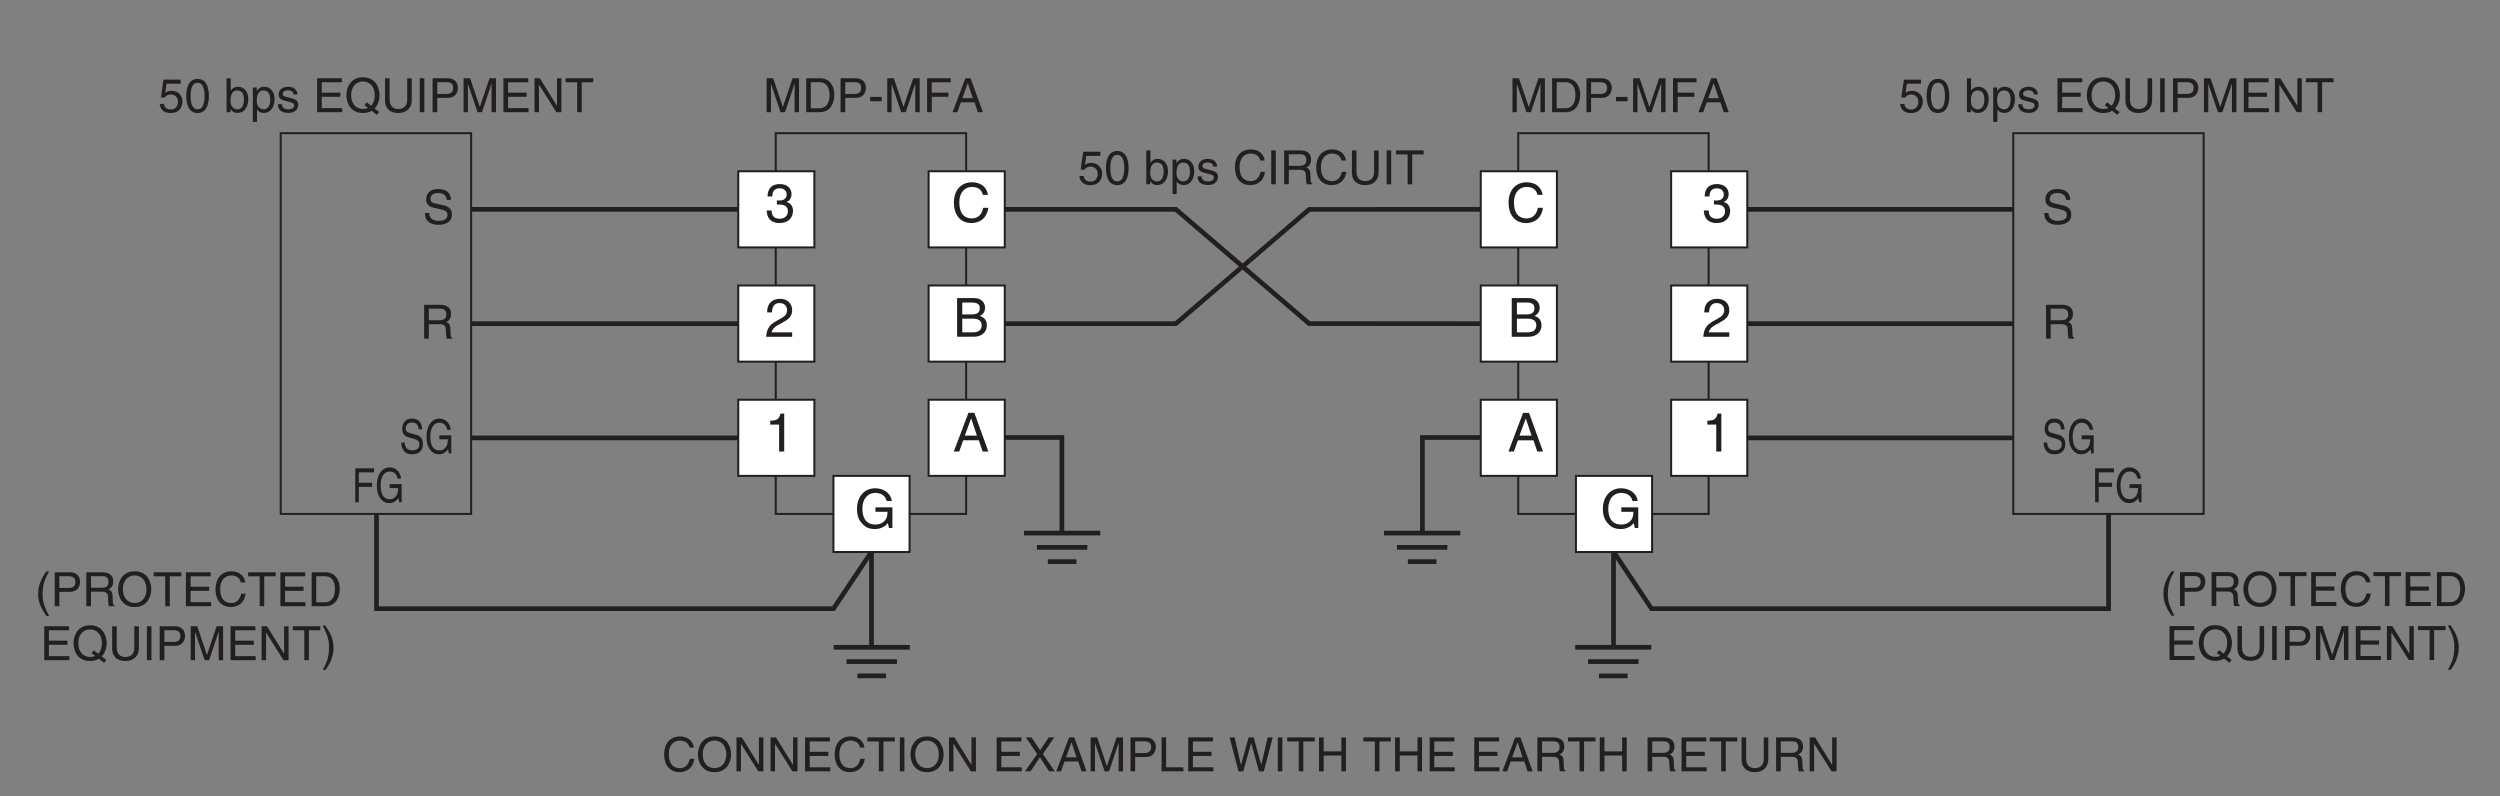 <?xml version="1.0" encoding="UTF-8"?>
<svg xmlns="http://www.w3.org/2000/svg" xmlns:xlink="http://www.w3.org/1999/xlink" width="368.5pt" height="117.35pt" viewBox="0 0 368.5 117.35" version="1.2">
<rect x="0" y="0" width="368.5" height="117.35" fill="#808080" stroke="none"/>
<defs>
<g>
<symbol overflow="visible" id="glyph0-0">
<path style="stroke:none;" d="M 0 0 L 3.484 0 L 3.484 -4.875 L 0 -4.875 Z M 1.734 -2.75 L 0.562 -4.531 L 2.922 -4.531 Z M 1.953 -2.438 L 3.141 -4.219 L 3.141 -0.656 Z M 0.562 -0.344 L 1.734 -2.125 L 2.922 -0.344 Z M 0.344 -4.219 L 1.531 -2.438 L 0.344 -0.656 Z M 0.344 -4.219 "/>
</symbol>
<symbol overflow="visible" id="glyph0-1">
<path style="stroke:none;" d="M 1.234 -4.188 L 3.312 -4.188 L 3.312 -4.797 L 0.781 -4.797 L 0.406 -2.172 L 0.938 -2.141 C 1.156 -2.438 1.484 -2.609 1.844 -2.609 C 2.453 -2.609 2.922 -2.219 2.922 -1.516 C 2.922 -0.906 2.531 -0.391 1.891 -0.391 C 1.344 -0.391 0.922 -0.641 0.859 -1.219 L 0.219 -1.219 C 0.344 -0.125 1.156 0.125 1.812 0.125 C 3.344 0.125 3.578 -1.047 3.578 -1.594 C 3.578 -2.594 2.766 -3.156 1.969 -3.156 C 1.531 -3.156 1.234 -3.016 1.031 -2.844 Z M 1.234 -4.188 "/>
</symbol>
<symbol overflow="visible" id="glyph0-2">
<path style="stroke:none;" d="M 2.969 -2.391 C 2.969 -1.156 2.641 -0.422 1.938 -0.422 C 1.234 -0.422 0.906 -1.156 0.906 -2.391 C 0.906 -3.609 1.234 -4.344 1.938 -4.344 C 2.641 -4.344 2.969 -3.609 2.969 -2.391 Z M 3.609 -2.391 C 3.609 -3.406 3.344 -4.906 1.938 -4.906 C 0.531 -4.906 0.266 -3.406 0.266 -2.391 C 0.266 -1.359 0.531 0.125 1.938 0.125 C 3.344 0.125 3.609 -1.359 3.609 -2.391 Z M 3.609 -2.391 "/>
</symbol>
<symbol overflow="visible" id="glyph0-3">
<path style="stroke:none;" d=""/>
</symbol>
<symbol overflow="visible" id="glyph0-4">
<path style="stroke:none;" d="M 0.984 0 L 0.984 -0.453 L 1 -0.453 C 1.125 -0.25 1.375 0.109 2 0.109 C 3.234 0.109 3.609 -1.062 3.609 -1.938 C 3.609 -2.953 3.047 -3.75 2.078 -3.75 C 1.656 -3.75 1.297 -3.562 1.031 -3.188 L 1.016 -3.188 L 1.016 -5 L 0.406 -5 L 0.406 0 Z M 2.969 -1.828 C 2.969 -1.031 2.656 -0.422 1.984 -0.422 C 1.594 -0.422 0.984 -0.688 0.984 -1.656 C 0.984 -2.25 1.094 -3.203 1.969 -3.203 C 2.922 -3.203 2.969 -2.297 2.969 -1.828 Z M 2.969 -1.828 "/>
</symbol>
<symbol overflow="visible" id="glyph0-5">
<path style="stroke:none;" d="M 0.984 -1.656 C 0.984 -2.25 1.094 -3.203 1.969 -3.203 C 2.922 -3.203 2.969 -2.297 2.969 -1.828 C 2.969 -1.031 2.656 -0.422 1.984 -0.422 C 1.594 -0.422 0.984 -0.688 0.984 -1.656 Z M 0.406 1.438 L 1.016 1.438 L 1.016 -0.391 L 1.031 -0.391 C 1.188 -0.125 1.516 0.109 2 0.109 C 3.234 0.109 3.609 -1.062 3.609 -1.938 C 3.609 -2.953 3.047 -3.75 2.078 -3.75 C 1.422 -3.75 1.141 -3.344 1 -3.125 L 0.984 -3.125 L 0.984 -3.641 L 0.406 -3.641 Z M 0.406 1.438 "/>
</symbol>
<symbol overflow="visible" id="glyph0-6">
<path style="stroke:none;" d="M 3.109 -2.609 C 3.109 -2.781 3.031 -3.75 1.719 -3.75 C 1 -3.75 0.344 -3.391 0.344 -2.578 C 0.344 -2.078 0.672 -1.828 1.188 -1.703 L 1.891 -1.531 C 2.422 -1.391 2.625 -1.297 2.625 -1 C 2.625 -0.594 2.219 -0.422 1.781 -0.422 C 0.922 -0.422 0.844 -0.891 0.812 -1.172 L 0.219 -1.172 C 0.25 -0.734 0.344 0.109 1.797 0.109 C 2.609 0.109 3.234 -0.344 3.234 -1.094 C 3.234 -1.594 2.969 -1.875 2.203 -2.062 L 1.594 -2.219 C 1.125 -2.328 0.938 -2.406 0.938 -2.703 C 0.938 -3.156 1.469 -3.219 1.656 -3.219 C 2.438 -3.219 2.516 -2.844 2.516 -2.609 Z M 3.109 -2.609 "/>
</symbol>
<symbol overflow="visible" id="glyph0-7">
<path style="stroke:none;" d="M 4.297 -0.594 L 1.281 -0.594 L 1.281 -2.266 L 4.016 -2.266 L 4.016 -2.875 L 1.281 -2.875 L 1.281 -4.406 L 4.25 -4.406 L 4.25 -5 L 0.594 -5 L 0.594 0 L 4.297 0 Z M 4.297 -0.594 "/>
</symbol>
<symbol overflow="visible" id="glyph0-8">
<path style="stroke:none;" d="M 2.922 -1.031 L 3.453 -0.625 C 3.234 -0.516 2.984 -0.469 2.703 -0.469 C 1.625 -0.469 0.969 -1.328 0.969 -2.5 C 0.969 -3.672 1.625 -4.531 2.703 -4.531 C 3.797 -4.531 4.453 -3.672 4.453 -2.5 C 4.453 -1.859 4.266 -1.312 3.906 -0.953 L 3.266 -1.453 Z M 5.109 -0.016 L 4.422 -0.547 C 4.953 -1.078 5.156 -1.875 5.156 -2.5 C 5.156 -3.578 4.578 -5.141 2.703 -5.141 C 0.844 -5.141 0.266 -3.578 0.266 -2.5 C 0.266 -1.422 0.844 0.125 2.703 0.125 C 3.234 0.125 3.672 0 4 -0.203 L 4.766 0.391 Z M 5.109 -0.016 "/>
</symbol>
<symbol overflow="visible" id="glyph0-9">
<path style="stroke:none;" d="M 3.812 -5 L 3.812 -1.844 C 3.812 -0.75 3.109 -0.469 2.5 -0.469 C 1.891 -0.469 1.219 -0.766 1.219 -1.859 L 1.219 -5 L 0.547 -5 L 0.547 -1.672 C 0.547 -0.734 1.125 0.125 2.469 0.125 C 3.844 0.125 4.484 -0.734 4.484 -1.75 L 4.484 -5 Z M 3.812 -5 "/>
</symbol>
<symbol overflow="visible" id="glyph0-10">
<path style="stroke:none;" d="M 1.312 -5 L 0.641 -5 L 0.641 0 L 1.312 0 Z M 1.312 -5 "/>
</symbol>
<symbol overflow="visible" id="glyph0-11">
<path style="stroke:none;" d="M 1.281 -4.422 L 2.641 -4.422 C 3.203 -4.422 3.641 -4.219 3.641 -3.594 C 3.641 -2.906 3.219 -2.688 2.625 -2.688 L 1.281 -2.688 Z M 1.281 -2.109 L 2.844 -2.109 C 3.938 -2.109 4.328 -2.906 4.328 -3.594 C 4.328 -4.406 3.781 -5 2.844 -5 L 0.594 -5 L 0.594 0 L 1.281 0 Z M 1.281 -2.109 "/>
</symbol>
<symbol overflow="visible" id="glyph0-12">
<path style="stroke:none;" d="M 5.297 0 L 5.297 -5 L 4.344 -5 L 2.922 -0.781 L 2.906 -0.781 L 1.484 -5 L 0.516 -5 L 0.516 0 L 1.156 0 L 1.156 -2.953 C 1.156 -3.094 1.156 -3.734 1.156 -4.188 L 2.578 0 L 3.234 0 L 4.641 -4.203 L 4.656 -4.203 C 4.656 -3.734 4.641 -3.094 4.641 -2.953 L 4.641 0 Z M 5.297 0 "/>
</symbol>
<symbol overflow="visible" id="glyph0-13">
<path style="stroke:none;" d="M 3.844 -0.969 L 3.828 -0.969 L 1.328 -5 L 0.531 -5 L 0.531 0 L 1.188 0 L 1.188 -4.047 L 1.203 -4.047 L 3.75 0 L 4.5 0 L 4.5 -5 L 3.844 -5 Z M 3.844 -0.969 "/>
</symbol>
<symbol overflow="visible" id="glyph0-14">
<path style="stroke:none;" d="M 0.094 -4.406 L 1.797 -4.406 L 1.797 0 L 2.469 0 L 2.469 -4.406 L 4.156 -4.406 L 4.156 -5 L 0.094 -5 Z M 0.094 -4.406 "/>
</symbol>
<symbol overflow="visible" id="glyph0-15">
<path style="stroke:none;" d="M 0.562 0 L 2.562 0 C 4.203 0 4.703 -1.453 4.703 -2.578 C 4.703 -4.016 3.891 -5 2.594 -5 L 0.562 -5 Z M 1.234 -4.422 L 2.5 -4.422 C 3.422 -4.422 4 -3.797 4 -2.531 C 4 -1.266 3.422 -0.578 2.547 -0.578 L 1.234 -0.578 Z M 1.234 -4.422 "/>
</symbol>
<symbol overflow="visible" id="glyph0-16">
<path style="stroke:none;" d="M 2.016 -2.25 L 0.312 -2.25 L 0.312 -1.609 L 2.016 -1.609 Z M 2.016 -2.25 "/>
</symbol>
<symbol overflow="visible" id="glyph0-17">
<path style="stroke:none;" d="M 1.281 -2.266 L 3.734 -2.266 L 3.734 -2.875 L 1.281 -2.875 L 1.281 -4.406 L 4.062 -4.406 L 4.062 -5 L 0.594 -5 L 0.594 0 L 1.281 0 Z M 1.281 -2.266 "/>
</symbol>
<symbol overflow="visible" id="glyph0-18">
<path style="stroke:none;" d="M 3.328 -1.453 L 3.812 0 L 4.562 0 L 2.75 -5 L 1.984 -5 L 0.094 0 L 0.797 0 L 1.312 -1.453 Z M 1.531 -2.062 L 2.328 -4.266 L 2.344 -4.266 L 3.078 -2.062 Z M 1.531 -2.062 "/>
</symbol>
<symbol overflow="visible" id="glyph0-19">
<path style="stroke:none;" d="M 4.703 -3.5 C 4.594 -4.328 3.938 -5.141 2.641 -5.141 C 1.188 -5.141 0.312 -4.062 0.312 -2.531 C 0.312 -0.609 1.422 0.125 2.562 0.125 C 2.938 0.125 4.469 0.047 4.75 -1.844 L 4.094 -1.844 C 3.859 -0.672 3.094 -0.469 2.656 -0.469 C 1.422 -0.469 1 -1.375 1 -2.547 C 1 -3.875 1.734 -4.531 2.641 -4.531 C 3.125 -4.531 3.859 -4.375 4.047 -3.5 Z M 4.703 -3.5 "/>
</symbol>
<symbol overflow="visible" id="glyph0-20">
<path style="stroke:none;" d="M 1.297 -2.141 L 2.922 -2.141 C 3.734 -2.141 3.812 -1.672 3.812 -1.25 C 3.812 -1.062 3.844 -0.312 3.938 0 L 4.766 0 L 4.766 -0.109 C 4.562 -0.234 4.516 -0.328 4.516 -0.609 L 4.469 -1.516 C 4.453 -2.219 4.156 -2.344 3.875 -2.453 C 4.188 -2.641 4.578 -2.922 4.578 -3.656 C 4.578 -4.719 3.75 -5 2.922 -5 L 0.609 -5 L 0.609 0 L 1.297 0 Z M 1.297 -4.422 L 2.969 -4.422 C 3.312 -4.422 3.875 -4.359 3.875 -3.594 C 3.875 -2.844 3.359 -2.719 2.859 -2.719 L 1.297 -2.719 Z M 1.297 -4.422 "/>
</symbol>
<symbol overflow="visible" id="glyph0-21">
<path style="stroke:none;" d="M 4.453 -2.5 C 4.453 -1.328 3.797 -0.469 2.703 -0.469 C 1.625 -0.469 0.969 -1.328 0.969 -2.5 C 0.969 -3.672 1.625 -4.531 2.703 -4.531 C 3.797 -4.531 4.453 -3.672 4.453 -2.5 Z M 5.156 -2.5 C 5.156 -3.578 4.578 -5.141 2.703 -5.141 C 0.844 -5.141 0.266 -3.578 0.266 -2.5 C 0.266 -1.422 0.844 0.125 2.703 0.125 C 4.578 0.125 5.156 -1.422 5.156 -2.5 Z M 5.156 -2.5 "/>
</symbol>
<symbol overflow="visible" id="glyph0-22">
<path style="stroke:none;" d="M 2.766 -2.562 L 4.438 -5 L 3.625 -5 L 2.359 -3.094 L 1.094 -5 L 0.25 -5 L 1.922 -2.562 L 0.125 0 L 0.953 0 L 2.328 -2.062 L 3.672 0 L 4.516 0 Z M 2.766 -2.562 "/>
</symbol>
<symbol overflow="visible" id="glyph0-23">
<path style="stroke:none;" d="M 1.203 -5 L 0.531 -5 L 0.531 0 L 3.75 0 L 3.75 -0.594 L 1.203 -0.594 Z M 1.203 -5 "/>
</symbol>
<symbol overflow="visible" id="glyph0-24">
<path style="stroke:none;" d="M 3.281 -4.141 L 3.297 -4.141 L 4.438 0 L 5.156 0 L 6.469 -5 L 5.719 -5 L 4.781 -0.938 L 3.656 -5 L 2.906 -5 L 1.797 -0.938 L 1.781 -0.938 L 0.844 -5 L 0.109 -5 L 1.422 0 L 2.125 0 Z M 3.281 -4.141 "/>
</symbol>
<symbol overflow="visible" id="glyph0-25">
<path style="stroke:none;" d="M 3.828 -2.938 L 1.219 -2.938 L 1.219 -5 L 0.531 -5 L 0.531 0 L 1.219 0 L 1.219 -2.328 L 3.828 -2.328 L 3.828 0 L 4.5 0 L 4.5 -5 L 3.828 -5 Z M 3.828 -2.938 "/>
</symbol>
<symbol overflow="visible" id="glyph0-26">
<path style="stroke:none;" d="M 1.656 -5.109 C 0.906 -4.031 0.469 -3.047 0.469 -1.812 C 0.469 -0.516 0.953 0.359 1.672 1.438 L 2.078 1.438 C 1.531 0.344 1.125 -0.5 1.125 -1.656 C 1.125 -3.328 1.484 -4 2.078 -5.109 Z M 1.656 -5.109 "/>
</symbol>
<symbol overflow="visible" id="glyph0-27">
<path style="stroke:none;" d="M 0.672 1.438 C 1.422 0.375 1.844 -0.625 1.844 -1.844 C 1.844 -3.156 1.375 -4.016 0.641 -5.109 L 0.234 -5.109 C 0.797 -4.016 1.188 -3.156 1.188 -2.016 C 1.188 -0.344 0.844 0.328 0.25 1.438 Z M 0.672 1.438 "/>
</symbol>
<symbol overflow="visible" id="glyph0-28">
<path style="stroke:none;" d="M 4.188 -3.547 C 4.156 -4.094 3.984 -5.141 2.234 -5.141 C 1.016 -5.141 0.516 -4.375 0.516 -3.594 C 0.516 -2.719 1.25 -2.484 1.578 -2.406 L 2.594 -2.172 C 3.422 -1.984 3.672 -1.812 3.672 -1.297 C 3.672 -0.578 2.844 -0.453 2.359 -0.453 C 1.719 -0.453 0.969 -0.703 0.969 -1.609 L 0.344 -1.609 C 0.344 -1.156 0.422 -0.734 0.844 -0.344 C 1.078 -0.141 1.438 0.125 2.359 0.125 C 3.219 0.125 4.328 -0.188 4.328 -1.375 C 4.328 -2.172 3.828 -2.562 3.188 -2.719 L 1.75 -3.047 C 1.469 -3.109 1.156 -3.25 1.156 -3.672 C 1.156 -4.438 1.875 -4.562 2.312 -4.562 C 2.875 -4.562 3.516 -4.312 3.547 -3.547 Z M 4.188 -3.547 "/>
</symbol>
<symbol overflow="visible" id="glyph1-0">
<path style="stroke:none;" d="M 0 0 L 3.984 0 L 3.984 -5.562 L 0 -5.562 Z M 1.984 -3.141 L 0.641 -5.172 L 3.344 -5.172 Z M 2.234 -2.781 L 3.578 -4.812 L 3.578 -0.75 Z M 0.641 -0.391 L 1.984 -2.422 L 3.344 -0.391 Z M 0.391 -4.812 L 1.75 -2.781 L 0.391 -0.75 Z M 0.391 -4.812 "/>
</symbol>
<symbol overflow="visible" id="glyph1-1">
<path style="stroke:none;" d="M 3.094 -2.391 L 4.875 -2.391 C 4.875 -1.781 4.75 -1.266 4.25 -0.875 C 3.828 -0.547 3.359 -0.516 3.078 -0.516 C 1.562 -0.516 1.172 -1.703 1.172 -2.859 C 1.172 -4.359 2.016 -5.172 3.047 -5.172 C 3.672 -5.172 4.516 -4.969 4.75 -3.984 L 5.5 -3.984 C 5.344 -5.25 4.156 -5.859 3.078 -5.859 C 1.219 -5.859 0.375 -4.297 0.375 -2.906 C 0.375 -2.297 0.406 -1.312 1.281 -0.5 C 1.578 -0.203 2.047 0.156 3.031 0.156 C 3.812 0.156 4.531 -0.203 4.922 -0.734 L 5.094 0 L 5.594 0 L 5.594 -3.047 L 3.094 -3.047 Z M 3.094 -2.391 "/>
</symbol>
<symbol overflow="visible" id="glyph1-2">
<path style="stroke:none;" d="M 5.359 -4 C 5.25 -4.953 4.484 -5.859 3.016 -5.859 C 1.359 -5.859 0.344 -4.641 0.344 -2.891 C 0.344 -0.688 1.625 0.156 2.922 0.156 C 3.344 0.156 5.094 0.062 5.422 -2.094 L 4.672 -2.094 C 4.406 -0.766 3.547 -0.531 3.031 -0.531 C 1.625 -0.531 1.141 -1.562 1.141 -2.906 C 1.141 -4.406 1.984 -5.172 3.016 -5.172 C 3.562 -5.172 4.391 -5 4.609 -4 Z M 5.359 -4 "/>
</symbol>
<symbol overflow="visible" id="glyph1-3">
<path style="stroke:none;" d="M 1.359 -5.047 L 2.766 -5.047 C 3.625 -5.047 3.938 -4.75 3.938 -4.219 C 3.938 -3.516 3.484 -3.297 2.75 -3.297 L 1.359 -3.297 Z M 0.594 0 L 3.047 0 C 4.312 0 4.984 -0.766 4.984 -1.688 C 4.984 -2.672 4.328 -2.922 3.953 -3.078 C 4.578 -3.375 4.719 -3.891 4.719 -4.266 C 4.719 -5.047 4.172 -5.703 3.109 -5.703 L 0.594 -5.703 Z M 1.359 -2.672 L 2.875 -2.672 C 3.5 -2.672 4.219 -2.5 4.219 -1.703 C 4.219 -1.062 3.812 -0.656 3 -0.656 L 1.359 -0.656 Z M 1.359 -2.672 "/>
</symbol>
<symbol overflow="visible" id="glyph1-4">
<path style="stroke:none;" d="M 1.781 -2.578 C 1.891 -2.578 2 -2.578 2.094 -2.578 C 2.578 -2.578 3.406 -2.5 3.406 -1.562 C 3.406 -0.922 2.906 -0.484 2.188 -0.484 C 1.141 -0.484 1.016 -1.188 1 -1.703 L 0.266 -1.703 C 0.312 -1.062 0.484 -0.422 1.109 -0.094 C 1.375 0.047 1.719 0.156 2.141 0.156 C 3.562 0.156 4.156 -0.734 4.156 -1.641 C 4.156 -2.391 3.766 -2.781 3.219 -2.953 L 3.219 -2.969 C 3.516 -3.062 3.938 -3.406 3.938 -4.125 C 3.938 -4.969 3.297 -5.594 2.219 -5.594 C 0.734 -5.594 0.406 -4.578 0.406 -3.766 L 1.094 -3.766 C 1.125 -4.156 1.188 -4.969 2.172 -4.969 C 3.016 -4.969 3.219 -4.406 3.219 -4.078 C 3.219 -3.375 2.688 -3.172 2.141 -3.172 C 2.031 -3.172 1.906 -3.172 1.781 -3.188 Z M 1.781 -2.578 "/>
</symbol>
<symbol overflow="visible" id="glyph1-5">
<path style="stroke:none;" d="M 1.047 -3.594 C 1.078 -3.984 1.125 -4.969 2.172 -4.969 C 3 -4.969 3.281 -4.391 3.281 -3.953 C 3.281 -3.219 2.859 -2.984 2.266 -2.641 L 1.516 -2.219 C 0.766 -1.781 0.25 -1.156 0.203 0 L 4.031 0 L 4.031 -0.656 L 1 -0.656 C 1.031 -0.875 1.188 -1.312 1.953 -1.734 L 2.531 -2.047 C 3.375 -2.5 4.031 -2.922 4.031 -3.922 C 4.031 -4.969 3.25 -5.594 2.281 -5.594 C 1.672 -5.594 0.344 -5.406 0.344 -3.594 Z M 1.047 -3.594 "/>
</symbol>
<symbol overflow="visible" id="glyph1-6">
<path style="stroke:none;" d="M 3.797 -1.656 L 4.359 0 L 5.203 0 L 3.141 -5.703 L 2.266 -5.703 L 0.109 0 L 0.906 0 L 1.5 -1.656 Z M 1.734 -2.344 L 2.656 -4.859 L 2.672 -4.859 L 3.516 -2.344 Z M 1.734 -2.344 "/>
</symbol>
<symbol overflow="visible" id="glyph1-7">
<path style="stroke:none;" d="M 2.859 -5.594 L 2.312 -5.594 C 2.078 -4.672 1.703 -4.594 0.797 -4.531 L 0.797 -3.969 L 2.109 -3.969 L 2.109 0 L 2.859 0 Z M 2.859 -5.594 "/>
</symbol>
<symbol overflow="visible" id="glyph2-0">
<path style="stroke:none;" d="M 0 0 L 2.781 0 L 2.781 -4.875 L 0 -4.875 Z M 1.391 -2.75 L 0.438 -4.531 L 2.344 -4.531 Z M 1.562 -2.438 L 2.5 -4.219 L 2.5 -0.656 Z M 0.438 -0.344 L 1.391 -2.125 L 2.344 -0.344 Z M 0.281 -4.219 L 1.219 -2.438 L 0.281 -0.656 Z M 0.281 -4.219 "/>
</symbol>
<symbol overflow="visible" id="glyph2-1">
<path style="stroke:none;" d="M 3.344 -3.547 C 3.312 -4.094 3.172 -5.141 1.781 -5.141 C 0.812 -5.141 0.406 -4.375 0.406 -3.594 C 0.406 -2.719 1 -2.484 1.25 -2.406 L 2.078 -2.172 C 2.734 -1.984 2.922 -1.812 2.922 -1.297 C 2.922 -0.578 2.266 -0.453 1.875 -0.453 C 1.375 -0.453 0.781 -0.703 0.781 -1.609 L 0.266 -1.609 C 0.266 -1.156 0.344 -0.734 0.672 -0.344 C 0.859 -0.141 1.141 0.125 1.891 0.125 C 2.562 0.125 3.453 -0.188 3.453 -1.375 C 3.453 -2.172 3.062 -2.562 2.547 -2.719 L 1.406 -3.047 C 1.172 -3.109 0.922 -3.25 0.922 -3.672 C 0.922 -4.438 1.5 -4.562 1.844 -4.562 C 2.297 -4.562 2.797 -4.312 2.828 -3.547 Z M 3.344 -3.547 "/>
</symbol>
<symbol overflow="visible" id="glyph2-2">
<path style="stroke:none;" d="M 2.156 -2.094 L 3.406 -2.094 C 3.406 -1.562 3.328 -1.109 2.969 -0.766 C 2.672 -0.469 2.359 -0.453 2.156 -0.453 C 1.094 -0.453 0.828 -1.484 0.828 -2.516 C 0.828 -3.812 1.406 -4.531 2.125 -4.531 C 2.562 -4.531 3.156 -4.359 3.328 -3.484 L 3.844 -3.484 C 3.734 -4.609 2.906 -5.141 2.156 -5.141 C 0.859 -5.141 0.266 -3.766 0.266 -2.547 C 0.266 -2.016 0.281 -1.156 0.891 -0.438 C 1.094 -0.188 1.438 0.125 2.125 0.125 C 2.672 0.125 3.172 -0.172 3.438 -0.641 L 3.562 0 L 3.922 0 L 3.922 -2.672 L 2.156 -2.672 Z M 2.156 -2.094 "/>
</symbol>
<symbol overflow="visible" id="glyph2-3">
<path style="stroke:none;" d="M 1.016 -2.266 L 2.969 -2.266 L 2.969 -2.875 L 1.016 -2.875 L 1.016 -4.406 L 3.25 -4.406 L 3.25 -5 L 0.484 -5 L 0.484 0 L 1.016 0 Z M 1.016 -2.266 "/>
</symbol>
</g>
</defs>
<g id="surface1">
<path style="fill:none;stroke-width:7;stroke-linecap:butt;stroke-linejoin:miter;stroke:rgb(13.73%,12.16%,12.549%);stroke-opacity:1;stroke-miterlimit:4;" d="M 694.129 867.125 L 1091.003 867.125 " transform="matrix(0.099,0,0,-0.099,0.766,116.704)"/>
<path style="fill:none;stroke-width:7;stroke-linecap:butt;stroke-linejoin:miter;stroke:rgb(13.73%,12.16%,12.549%);stroke-opacity:1;stroke-miterlimit:4;" d="M 694.129 696.93 L 1091.003 696.93 " transform="matrix(0.099,0,0,-0.099,0.766,116.704)"/>
<path style="fill:none;stroke-width:7;stroke-linecap:butt;stroke-linejoin:miter;stroke:rgb(13.73%,12.16%,12.549%);stroke-opacity:1;stroke-miterlimit:4;" d="M 2593.341 696.93 L 2990.215 696.93 " transform="matrix(0.099,0,0,-0.099,0.766,116.704)"/>
<path style="fill:none;stroke-width:7;stroke-linecap:butt;stroke-linejoin:miter;stroke:rgb(13.73%,12.16%,12.549%);stroke-opacity:1;stroke-miterlimit:4;" d="M 694.129 526.852 L 1091.003 526.852 " transform="matrix(0.099,0,0,-0.099,0.766,116.704)"/>
<path style="fill:none;stroke-width:7;stroke-linecap:butt;stroke-linejoin:miter;stroke:rgb(13.73%,12.16%,12.549%);stroke-opacity:1;stroke-miterlimit:4;" d="M 2593.341 526.852 L 2990.215 526.852 " transform="matrix(0.099,0,0,-0.099,0.766,116.704)"/>
<path style="fill:none;stroke-width:7;stroke-linecap:butt;stroke-linejoin:miter;stroke:rgb(13.73%,12.16%,12.549%);stroke-opacity:1;stroke-miterlimit:4;" d="M 2593.341 867.125 L 2990.215 867.125 " transform="matrix(0.099,0,0,-0.099,0.766,116.704)"/>
<path style="fill:none;stroke-width:7;stroke-linecap:butt;stroke-linejoin:miter;stroke:rgb(13.73%,12.16%,12.549%);stroke-opacity:1;stroke-miterlimit:4;" d="M 3131.658 414.043 L 3131.658 272.6 L 2451.191 272.6 L 2394.629 357.364 L 2394.629 215.488 " transform="matrix(0.099,0,0,-0.099,0.766,116.704)"/>
<path style="fill:none;stroke-width:7;stroke-linecap:butt;stroke-linejoin:miter;stroke:rgb(13.73%,12.16%,12.549%);stroke-opacity:1;stroke-miterlimit:4;" d="M 2337.557 215.056 L 2450.955 215.056 " transform="matrix(0.099,0,0,-0.099,0.766,116.704)"/>
<path style="fill:none;stroke-width:7;stroke-linecap:butt;stroke-linejoin:miter;stroke:rgb(13.73%,12.16%,12.549%);stroke-opacity:1;stroke-miterlimit:4;" d="M 2356.725 193.807 L 2431.826 193.807 " transform="matrix(0.099,0,0,-0.099,0.766,116.704)"/>
<path style="fill:none;stroke-width:7;stroke-linecap:butt;stroke-linejoin:miter;stroke:rgb(13.73%,12.16%,12.549%);stroke-opacity:1;stroke-miterlimit:4;" d="M 2373.026 172.517 L 2415.526 172.517 " transform="matrix(0.099,0,0,-0.099,0.766,116.704)"/>
<path style="fill:none;stroke-width:7;stroke-linecap:butt;stroke-linejoin:miter;stroke:rgb(13.73%,12.16%,12.549%);stroke-opacity:1;stroke-miterlimit:4;" d="M 552.804 414.043 L 552.804 272.6 L 1233.232 272.6 L 1289.832 357.364 L 1289.832 215.488 " transform="matrix(0.099,0,0,-0.099,0.766,116.704)"/>
<path style="fill:none;stroke-width:3;stroke-linecap:butt;stroke-linejoin:miter;stroke:rgb(13.73%,12.16%,12.549%);stroke-opacity:1;stroke-miterlimit:4;" d="M 2989.783 413.65 L 3273.219 413.65 L 3273.219 980.562 L 2989.783 980.562 Z M 2989.783 413.65 " transform="matrix(0.099,0,0,-0.099,0.766,116.704)"/>
<g style="fill:rgb(13.73%,12.16%,12.549%);fill-opacity:1;">
  <use xlink:href="#glyph0-1" x="279.847" y="16.535"/>
  <use xlink:href="#glyph0-2" x="283.718" y="16.535"/>
  <use xlink:href="#glyph0-3" x="287.589" y="16.535"/>
  <use xlink:href="#glyph0-4" x="289.524" y="16.535"/>
  <use xlink:href="#glyph0-5" x="293.394" y="16.535"/>
  <use xlink:href="#glyph0-6" x="297.265" y="16.535"/>
  <use xlink:href="#glyph0-3" x="300.746" y="16.535"/>
  <use xlink:href="#glyph0-7" x="302.681" y="16.535"/>
  <use xlink:href="#glyph0-8" x="307.324" y="16.535"/>
  <use xlink:href="#glyph0-9" x="312.74" y="16.535"/>
  <use xlink:href="#glyph0-10" x="317.766" y="16.535"/>
  <use xlink:href="#glyph0-11" x="319.702" y="16.535"/>
  <use xlink:href="#glyph0-12" x="324.345" y="16.535"/>
  <use xlink:href="#glyph0-7" x="330.144" y="16.535"/>
  <use xlink:href="#glyph0-13" x="334.787" y="16.535"/>
  <use xlink:href="#glyph0-14" x="339.813" y="16.535"/>
</g>
<path style="fill:none;stroke-width:3;stroke-linecap:butt;stroke-linejoin:miter;stroke:rgb(13.73%,12.16%,12.549%);stroke-opacity:1;stroke-miterlimit:4;" d="M 2252.754 413.65 L 2536.229 413.65 L 2536.229 980.562 L 2252.754 980.562 Z M 2252.754 413.65 " transform="matrix(0.099,0,0,-0.099,0.766,116.704)"/>
<g style="fill:rgb(13.73%,12.16%,12.549%);fill-opacity:1;">
  <use xlink:href="#glyph0-12" x="222.422" y="16.535"/>
  <use xlink:href="#glyph0-15" x="228.22" y="16.535"/>
  <use xlink:href="#glyph0-11" x="233.247" y="16.535"/>
  <use xlink:href="#glyph0-16" x="237.89" y="16.535"/>
  <use xlink:href="#glyph0-12" x="240.208" y="16.535"/>
  <use xlink:href="#glyph0-17" x="246.007" y="16.535"/>
  <use xlink:href="#glyph0-18" x="250.26" y="16.535"/>
</g>
<path style="fill-rule:nonzero;fill:rgb(100%,100%,100%);fill-opacity:1;stroke-width:3;stroke-linecap:butt;stroke-linejoin:miter;stroke:rgb(13.73%,12.16%,12.549%);stroke-opacity:1;stroke-miterlimit:4;" d="M 2338.657 356.932 L 2452.055 356.932 L 2452.055 470.29 L 2338.657 470.29 Z M 2338.657 356.932 " transform="matrix(0.099,0,0,-0.099,0.766,116.704)"/>
<g style="fill:rgb(13.73%,12.16%,12.549%);fill-opacity:1;">
  <use xlink:href="#glyph1-1" x="235.887" y="77.829"/>
</g>
<path style="fill:none;stroke-width:3;stroke-linecap:butt;stroke-linejoin:miter;stroke:rgb(13.73%,12.16%,12.549%);stroke-opacity:1;stroke-miterlimit:4;" d="M 1147.25 413.65 L 1430.726 413.65 L 1430.726 980.562 L 1147.25 980.562 Z M 1147.25 413.65 " transform="matrix(0.099,0,0,-0.099,0.766,116.704)"/>
<path style="fill-rule:nonzero;fill:rgb(100%,100%,100%);fill-opacity:1;stroke-width:3;stroke-linecap:butt;stroke-linejoin:miter;stroke:rgb(13.73%,12.16%,12.549%);stroke-opacity:1;stroke-miterlimit:4;" d="M 1374.871 810.445 L 1488.269 810.445 L 1488.269 923.844 L 1374.871 923.844 Z M 1374.871 810.445 " transform="matrix(0.099,0,0,-0.099,0.766,116.704)"/>
<g style="fill:rgb(13.73%,12.16%,12.549%);fill-opacity:1;">
  <use xlink:href="#glyph1-2" x="140.263" y="32.725"/>
</g>
<path style="fill-rule:nonzero;fill:rgb(100%,100%,100%);fill-opacity:1;stroke-width:3;stroke-linecap:butt;stroke-linejoin:miter;stroke:rgb(13.73%,12.16%,12.549%);stroke-opacity:1;stroke-miterlimit:4;" d="M 1374.871 640.368 L 1488.269 640.368 L 1488.269 753.766 L 1374.871 753.766 Z M 1374.871 640.368 " transform="matrix(0.099,0,0,-0.099,0.766,116.704)"/>
<g style="fill:rgb(13.73%,12.16%,12.549%);fill-opacity:1;">
  <use xlink:href="#glyph1-3" x="140.481" y="49.639"/>
</g>
<path style="fill-rule:nonzero;fill:rgb(100%,100%,100%);fill-opacity:1;stroke-width:3;stroke-linecap:butt;stroke-linejoin:miter;stroke:rgb(13.73%,12.16%,12.549%);stroke-opacity:1;stroke-miterlimit:4;" d="M 1091.435 810.445 L 1204.794 810.445 L 1204.794 923.844 L 1091.435 923.844 Z M 1091.435 810.445 " transform="matrix(0.099,0,0,-0.099,0.766,116.704)"/>
<g style="fill:rgb(13.73%,12.16%,12.549%);fill-opacity:1;">
  <use xlink:href="#glyph1-4" x="112.733" y="32.725"/>
</g>
<path style="fill-rule:nonzero;fill:rgb(100%,100%,100%);fill-opacity:1;stroke-width:3;stroke-linecap:butt;stroke-linejoin:miter;stroke:rgb(13.73%,12.16%,12.549%);stroke-opacity:1;stroke-miterlimit:4;" d="M 1091.435 640.368 L 1204.794 640.368 L 1204.794 753.766 L 1091.435 753.766 Z M 1091.435 640.368 " transform="matrix(0.099,0,0,-0.099,0.766,116.704)"/>
<g style="fill:rgb(13.73%,12.16%,12.549%);fill-opacity:1;">
  <use xlink:href="#glyph1-5" x="112.733" y="49.64"/>
</g>
<path style="fill:none;stroke-width:7;stroke-linecap:butt;stroke-linejoin:miter;stroke:rgb(13.73%,12.16%,12.549%);stroke-opacity:1;stroke-miterlimit:4;" d="M 1346.865 215.056 L 1233.507 215.056 " transform="matrix(0.099,0,0,-0.099,0.766,116.704)"/>
<path style="fill:none;stroke-width:7;stroke-linecap:butt;stroke-linejoin:miter;stroke:rgb(13.73%,12.16%,12.549%);stroke-opacity:1;stroke-miterlimit:4;" d="M 1327.737 193.807 L 1252.635 193.807 " transform="matrix(0.099,0,0,-0.099,0.766,116.704)"/>
<path style="fill:none;stroke-width:7;stroke-linecap:butt;stroke-linejoin:miter;stroke:rgb(13.73%,12.16%,12.549%);stroke-opacity:1;stroke-miterlimit:4;" d="M 1311.436 172.557 L 1268.936 172.557 " transform="matrix(0.099,0,0,-0.099,0.766,116.704)"/>
<path style="fill:none;stroke-width:7;stroke-linecap:butt;stroke-linejoin:miter;stroke:rgb(13.73%,12.16%,12.549%);stroke-opacity:1;stroke-miterlimit:4;" d="M 1573.308 385.566 L 1573.308 527.441 L 1486.62 527.441 " transform="matrix(0.099,0,0,-0.099,0.766,116.704)"/>
<path style="fill:none;stroke-width:7;stroke-linecap:butt;stroke-linejoin:miter;stroke:rgb(13.73%,12.16%,12.549%);stroke-opacity:1;stroke-miterlimit:4;" d="M 1630.341 385.134 L 1516.982 385.134 " transform="matrix(0.099,0,0,-0.099,0.766,116.704)"/>
<path style="fill:none;stroke-width:7;stroke-linecap:butt;stroke-linejoin:miter;stroke:rgb(13.73%,12.16%,12.549%);stroke-opacity:1;stroke-miterlimit:4;" d="M 1611.212 363.884 L 1536.111 363.884 " transform="matrix(0.099,0,0,-0.099,0.766,116.704)"/>
<path style="fill:none;stroke-width:7;stroke-linecap:butt;stroke-linejoin:miter;stroke:rgb(13.73%,12.16%,12.549%);stroke-opacity:1;stroke-miterlimit:4;" d="M 1594.911 342.634 L 1552.412 342.634 " transform="matrix(0.099,0,0,-0.099,0.766,116.704)"/>
<path style="fill:none;stroke-width:7;stroke-linecap:butt;stroke-linejoin:miter;stroke:rgb(13.73%,12.16%,12.549%);stroke-opacity:1;stroke-miterlimit:4;" d="M 2110.054 385.566 L 2110.054 527.441 L 2196.742 527.441 " transform="matrix(0.099,0,0,-0.099,0.766,116.704)"/>
<path style="fill:none;stroke-width:7;stroke-linecap:butt;stroke-linejoin:miter;stroke:rgb(13.73%,12.16%,12.549%);stroke-opacity:1;stroke-miterlimit:4;" d="M 2052.982 385.134 L 2166.38 385.134 " transform="matrix(0.099,0,0,-0.099,0.766,116.704)"/>
<path style="fill:none;stroke-width:7;stroke-linecap:butt;stroke-linejoin:miter;stroke:rgb(13.73%,12.16%,12.549%);stroke-opacity:1;stroke-miterlimit:4;" d="M 2072.15 363.884 L 2147.251 363.884 " transform="matrix(0.099,0,0,-0.099,0.766,116.704)"/>
<path style="fill:none;stroke-width:7;stroke-linecap:butt;stroke-linejoin:miter;stroke:rgb(13.73%,12.16%,12.549%);stroke-opacity:1;stroke-miterlimit:4;" d="M 2088.45 342.634 L 2130.95 342.634 " transform="matrix(0.099,0,0,-0.099,0.766,116.704)"/>
<g style="fill:rgb(13.73%,12.16%,12.549%);fill-opacity:1;">
  <use xlink:href="#glyph0-12" x="112.479" y="16.534"/>
  <use xlink:href="#glyph0-15" x="118.277" y="16.534"/>
  <use xlink:href="#glyph0-11" x="123.304" y="16.534"/>
  <use xlink:href="#glyph0-16" x="127.947" y="16.534"/>
  <use xlink:href="#glyph0-12" x="130.265" y="16.534"/>
  <use xlink:href="#glyph0-17" x="136.064" y="16.534"/>
  <use xlink:href="#glyph0-18" x="140.317" y="16.534"/>
</g>
<g style="fill:rgb(13.73%,12.16%,12.549%);fill-opacity:1;">
  <use xlink:href="#glyph0-1" x="158.88" y="27.165"/>
  <use xlink:href="#glyph0-2" x="162.75" y="27.165"/>
  <use xlink:href="#glyph0-3" x="166.621" y="27.165"/>
  <use xlink:href="#glyph0-4" x="168.556" y="27.165"/>
  <use xlink:href="#glyph0-5" x="172.427" y="27.165"/>
  <use xlink:href="#glyph0-6" x="176.297" y="27.165"/>
  <use xlink:href="#glyph0-3" x="179.778" y="27.165"/>
  <use xlink:href="#glyph0-19" x="181.713" y="27.165"/>
  <use xlink:href="#glyph0-10" x="186.739" y="27.165"/>
  <use xlink:href="#glyph0-20" x="188.675" y="27.165"/>
  <use xlink:href="#glyph0-19" x="193.701" y="27.165"/>
  <use xlink:href="#glyph0-9" x="198.727" y="27.165"/>
  <use xlink:href="#glyph0-10" x="203.753" y="27.165"/>
  <use xlink:href="#glyph0-14" x="205.688" y="27.165"/>
</g>
<g style="fill:rgb(13.73%,12.16%,12.549%);fill-opacity:1;">
  <use xlink:href="#glyph0-19" x="97.582" y="113.692"/>
  <use xlink:href="#glyph0-21" x="102.608" y="113.692"/>
  <use xlink:href="#glyph0-13" x="108.024" y="113.692"/>
  <use xlink:href="#glyph0-13" x="113.05" y="113.692"/>
  <use xlink:href="#glyph0-7" x="118.077" y="113.692"/>
  <use xlink:href="#glyph0-19" x="122.72" y="113.692"/>
  <use xlink:href="#glyph0-14" x="127.746" y="113.692"/>
  <use xlink:href="#glyph0-10" x="132" y="113.692"/>
  <use xlink:href="#glyph0-21" x="133.935" y="113.692"/>
  <use xlink:href="#glyph0-13" x="139.351" y="113.692"/>
  <use xlink:href="#glyph0-3" x="144.377" y="113.692"/>
  <use xlink:href="#glyph0-7" x="146.312" y="113.692"/>
  <use xlink:href="#glyph0-22" x="150.956" y="113.692"/>
  <use xlink:href="#glyph0-18" x="155.599" y="113.692"/>
  <use xlink:href="#glyph0-12" x="160.242" y="113.692"/>
  <use xlink:href="#glyph0-11" x="166.041" y="113.692"/>
  <use xlink:href="#glyph0-23" x="170.684" y="113.692"/>
  <use xlink:href="#glyph0-7" x="174.555" y="113.692"/>
  <use xlink:href="#glyph0-3" x="179.198" y="113.692"/>
  <use xlink:href="#glyph0-24" x="181.133" y="113.692"/>
  <use xlink:href="#glyph0-10" x="187.705" y="113.692"/>
  <use xlink:href="#glyph0-14" x="189.64" y="113.692"/>
  <use xlink:href="#glyph0-25" x="193.894" y="113.692"/>
  <use xlink:href="#glyph0-3" x="198.92" y="113.692"/>
  <use xlink:href="#glyph0-14" x="200.855" y="113.692"/>
  <use xlink:href="#glyph0-25" x="205.109" y="113.692"/>
  <use xlink:href="#glyph0-7" x="210.135" y="113.692"/>
  <use xlink:href="#glyph0-3" x="214.778" y="113.692"/>
  <use xlink:href="#glyph0-7" x="216.713" y="113.692"/>
  <use xlink:href="#glyph0-18" x="221.357" y="113.692"/>
  <use xlink:href="#glyph0-20" x="226" y="113.692"/>
  <use xlink:href="#glyph0-14" x="231.026" y="113.692"/>
  <use xlink:href="#glyph0-25" x="235.279" y="113.692"/>
  <use xlink:href="#glyph0-3" x="240.306" y="113.692"/>
  <use xlink:href="#glyph0-20" x="242.241" y="113.692"/>
  <use xlink:href="#glyph0-7" x="247.267" y="113.692"/>
  <use xlink:href="#glyph0-14" x="251.91" y="113.692"/>
  <use xlink:href="#glyph0-9" x="256.164" y="113.692"/>
  <use xlink:href="#glyph0-20" x="261.19" y="113.692"/>
  <use xlink:href="#glyph0-13" x="266.216" y="113.692"/>
</g>
<path style="fill-rule:nonzero;fill:rgb(100%,100%,100%);fill-opacity:1;stroke-width:3;stroke-linecap:butt;stroke-linejoin:miter;stroke:rgb(13.73%,12.16%,12.549%);stroke-opacity:1;stroke-miterlimit:4;" d="M 1233.153 356.932 L 1346.512 356.932 L 1346.512 470.29 L 1233.153 470.29 Z M 1233.153 356.932 " transform="matrix(0.099,0,0,-0.099,0.766,116.704)"/>
<g style="fill:rgb(13.73%,12.16%,12.549%);fill-opacity:1;">
  <use xlink:href="#glyph1-1" x="125.945" y="77.829"/>
</g>
<path style="fill:none;stroke-width:3;stroke-linecap:butt;stroke-linejoin:miter;stroke:rgb(13.73%,12.16%,12.549%);stroke-opacity:1;stroke-miterlimit:4;" d="M 410.222 413.65 L 693.697 413.65 L 693.697 980.562 L 410.222 980.562 Z M 410.222 413.65 " transform="matrix(0.099,0,0,-0.099,0.766,116.704)"/>
<g style="fill:rgb(13.73%,12.16%,12.549%);fill-opacity:1;">
  <use xlink:href="#glyph0-1" x="23.314" y="16.534"/>
  <use xlink:href="#glyph0-2" x="27.185" y="16.534"/>
  <use xlink:href="#glyph0-3" x="31.056" y="16.534"/>
  <use xlink:href="#glyph0-4" x="32.991" y="16.534"/>
  <use xlink:href="#glyph0-5" x="36.861" y="16.534"/>
  <use xlink:href="#glyph0-6" x="40.732" y="16.534"/>
  <use xlink:href="#glyph0-3" x="44.213" y="16.534"/>
  <use xlink:href="#glyph0-7" x="46.148" y="16.534"/>
  <use xlink:href="#glyph0-8" x="50.791" y="16.534"/>
  <use xlink:href="#glyph0-9" x="56.207" y="16.534"/>
  <use xlink:href="#glyph0-10" x="61.233" y="16.534"/>
  <use xlink:href="#glyph0-11" x="63.169" y="16.534"/>
  <use xlink:href="#glyph0-12" x="67.812" y="16.534"/>
  <use xlink:href="#glyph0-7" x="73.611" y="16.534"/>
  <use xlink:href="#glyph0-13" x="78.254" y="16.534"/>
  <use xlink:href="#glyph0-14" x="83.28" y="16.534"/>
</g>
<path style="fill:none;stroke-width:7;stroke-linecap:butt;stroke-linejoin:miter;stroke:rgb(13.73%,12.16%,12.549%);stroke-opacity:1;stroke-miterlimit:4;" d="M 1487.877 867.125 L 1742.993 867.125 L 1941.469 697.047 L 2196.585 696.93 " transform="matrix(0.099,0,0,-0.099,0.766,116.704)"/>
<path style="fill:none;stroke-width:7;stroke-linecap:butt;stroke-linejoin:miter;stroke:rgb(13.73%,12.16%,12.549%);stroke-opacity:1;stroke-miterlimit:4;" d="M 1487.877 696.93 L 1742.993 696.93 L 1941.469 867.046 L 2196.585 867.125 " transform="matrix(0.099,0,0,-0.099,0.766,116.704)"/>
<path style="fill-rule:nonzero;fill:rgb(100%,100%,100%);fill-opacity:1;stroke-width:3;stroke-linecap:butt;stroke-linejoin:miter;stroke:rgb(13.73%,12.16%,12.549%);stroke-opacity:1;stroke-miterlimit:4;" d="M 2480.414 810.445 L 2593.773 810.445 L 2593.773 923.844 L 2480.414 923.844 Z M 2480.414 810.445 " transform="matrix(0.099,0,0,-0.099,0.766,116.704)"/>
<g style="fill:rgb(13.73%,12.16%,12.549%);fill-opacity:1;">
  <use xlink:href="#glyph1-4" x="250.867" y="32.726"/>
</g>
<path style="fill-rule:nonzero;fill:rgb(100%,100%,100%);fill-opacity:1;stroke-width:3;stroke-linecap:butt;stroke-linejoin:miter;stroke:rgb(13.73%,12.16%,12.549%);stroke-opacity:1;stroke-miterlimit:4;" d="M 2480.414 640.368 L 2593.773 640.368 L 2593.773 753.766 L 2480.414 753.766 Z M 2480.414 640.368 " transform="matrix(0.099,0,0,-0.099,0.766,116.704)"/>
<g style="fill:rgb(13.73%,12.16%,12.549%);fill-opacity:1;">
  <use xlink:href="#glyph1-5" x="250.867" y="49.64"/>
</g>
<path style="fill-rule:nonzero;fill:rgb(100%,100%,100%);fill-opacity:1;stroke-width:3;stroke-linecap:butt;stroke-linejoin:miter;stroke:rgb(13.73%,12.16%,12.549%);stroke-opacity:1;stroke-miterlimit:4;" d="M 2196.939 810.445 L 2310.337 810.445 L 2310.337 923.844 L 2196.939 923.844 Z M 2196.939 810.445 " transform="matrix(0.099,0,0,-0.099,0.766,116.704)"/>
<g style="fill:rgb(13.73%,12.16%,12.549%);fill-opacity:1;">
  <use xlink:href="#glyph1-2" x="222.017" y="32.726"/>
</g>
<path style="fill-rule:nonzero;fill:rgb(100%,100%,100%);fill-opacity:1;stroke-width:3;stroke-linecap:butt;stroke-linejoin:miter;stroke:rgb(13.73%,12.16%,12.549%);stroke-opacity:1;stroke-miterlimit:4;" d="M 2196.939 640.368 L 2310.337 640.368 L 2310.337 753.766 L 2196.939 753.766 Z M 2196.939 640.368 " transform="matrix(0.099,0,0,-0.099,0.766,116.704)"/>
<g style="fill:rgb(13.73%,12.16%,12.549%);fill-opacity:1;">
  <use xlink:href="#glyph1-3" x="222.236" y="49.64"/>
</g>
<path style="fill-rule:nonzero;fill:rgb(100%,100%,100%);fill-opacity:1;stroke-width:3;stroke-linecap:butt;stroke-linejoin:miter;stroke:rgb(13.73%,12.16%,12.549%);stroke-opacity:1;stroke-miterlimit:4;" d="M 1374.871 470.29 L 1488.269 470.29 L 1488.269 583.689 L 1374.871 583.689 Z M 1374.871 470.29 " transform="matrix(0.099,0,0,-0.099,0.766,116.704)"/>
<g style="fill:rgb(13.73%,12.16%,12.549%);fill-opacity:1;">
  <use xlink:href="#glyph1-6" x="140.481" y="66.554"/>
</g>
<path style="fill-rule:nonzero;fill:rgb(100%,100%,100%);fill-opacity:1;stroke-width:3;stroke-linecap:butt;stroke-linejoin:miter;stroke:rgb(13.73%,12.16%,12.549%);stroke-opacity:1;stroke-miterlimit:4;" d="M 1091.435 470.29 L 1204.794 470.29 L 1204.794 583.649 L 1091.435 583.649 Z M 1091.435 470.29 " transform="matrix(0.099,0,0,-0.099,0.766,116.704)"/>
<g style="fill:rgb(13.73%,12.16%,12.549%);fill-opacity:1;">
  <use xlink:href="#glyph1-7" x="112.733" y="66.555"/>
</g>
<path style="fill-rule:nonzero;fill:rgb(100%,100%,100%);fill-opacity:1;stroke-width:3;stroke-linecap:butt;stroke-linejoin:miter;stroke:rgb(13.73%,12.16%,12.549%);stroke-opacity:1;stroke-miterlimit:4;" d="M 2480.414 470.29 L 2593.773 470.29 L 2593.773 583.649 L 2480.414 583.649 Z M 2480.414 470.29 " transform="matrix(0.099,0,0,-0.099,0.766,116.704)"/>
<g style="fill:rgb(13.73%,12.16%,12.549%);fill-opacity:1;">
  <use xlink:href="#glyph1-7" x="250.867" y="66.555"/>
</g>
<path style="fill-rule:nonzero;fill:rgb(100%,100%,100%);fill-opacity:1;stroke-width:3;stroke-linecap:butt;stroke-linejoin:miter;stroke:rgb(13.73%,12.16%,12.549%);stroke-opacity:1;stroke-miterlimit:4;" d="M 2196.939 470.29 L 2310.337 470.29 L 2310.337 583.649 L 2196.939 583.649 Z M 2196.939 470.29 " transform="matrix(0.099,0,0,-0.099,0.766,116.704)"/>
<g style="fill:rgb(13.73%,12.16%,12.549%);fill-opacity:1;">
  <use xlink:href="#glyph1-6" x="222.236" y="66.556"/>
</g>
<g style="fill:rgb(13.73%,12.16%,12.549%);fill-opacity:1;">
  <use xlink:href="#glyph0-26" x="5.154" y="89.353"/>
  <use xlink:href="#glyph0-11" x="7.472" y="89.353"/>
  <use xlink:href="#glyph0-20" x="12.115" y="89.353"/>
  <use xlink:href="#glyph0-21" x="17.142" y="89.353"/>
  <use xlink:href="#glyph0-14" x="22.558" y="89.353"/>
  <use xlink:href="#glyph0-7" x="26.811" y="89.353"/>
  <use xlink:href="#glyph0-19" x="31.454" y="89.353"/>
  <use xlink:href="#glyph0-14" x="36.48" y="89.353"/>
  <use xlink:href="#glyph0-7" x="40.734" y="89.353"/>
  <use xlink:href="#glyph0-15" x="45.377" y="89.353"/>
</g>
<g style="fill:rgb(13.73%,12.16%,12.549%);fill-opacity:1;">
  <use xlink:href="#glyph0-7" x="5.927" y="97.309"/>
  <use xlink:href="#glyph0-8" x="10.57" y="97.309"/>
  <use xlink:href="#glyph0-9" x="15.986" y="97.309"/>
  <use xlink:href="#glyph0-10" x="21.012" y="97.309"/>
  <use xlink:href="#glyph0-11" x="22.947" y="97.309"/>
  <use xlink:href="#glyph0-12" x="27.591" y="97.309"/>
  <use xlink:href="#glyph0-7" x="33.39" y="97.309"/>
  <use xlink:href="#glyph0-13" x="38.033" y="97.309"/>
  <use xlink:href="#glyph0-14" x="43.059" y="97.309"/>
  <use xlink:href="#glyph0-27" x="47.312" y="97.309"/>
</g>
<g style="fill:rgb(13.73%,12.16%,12.549%);fill-opacity:1;">
  <use xlink:href="#glyph0-26" x="318.419" y="89.33"/>
  <use xlink:href="#glyph0-11" x="320.737" y="89.33"/>
  <use xlink:href="#glyph0-20" x="325.38" y="89.33"/>
  <use xlink:href="#glyph0-21" x="330.406" y="89.33"/>
  <use xlink:href="#glyph0-14" x="335.822" y="89.33"/>
  <use xlink:href="#glyph0-7" x="340.076" y="89.33"/>
  <use xlink:href="#glyph0-19" x="344.719" y="89.33"/>
  <use xlink:href="#glyph0-14" x="349.745" y="89.33"/>
  <use xlink:href="#glyph0-7" x="353.999" y="89.33"/>
  <use xlink:href="#glyph0-15" x="358.642" y="89.33"/>
</g>
<g style="fill:rgb(13.73%,12.16%,12.549%);fill-opacity:1;">
  <use xlink:href="#glyph0-7" x="319.191" y="97.286"/>
  <use xlink:href="#glyph0-8" x="323.835" y="97.286"/>
  <use xlink:href="#glyph0-9" x="329.251" y="97.286"/>
  <use xlink:href="#glyph0-10" x="334.277" y="97.286"/>
  <use xlink:href="#glyph0-11" x="336.212" y="97.286"/>
  <use xlink:href="#glyph0-12" x="340.855" y="97.286"/>
  <use xlink:href="#glyph0-7" x="346.654" y="97.286"/>
  <use xlink:href="#glyph0-13" x="351.298" y="97.286"/>
  <use xlink:href="#glyph0-14" x="356.324" y="97.286"/>
  <use xlink:href="#glyph0-27" x="360.577" y="97.286"/>
</g>
<g style="fill:rgb(13.73%,12.16%,12.549%);fill-opacity:1;">
  <use xlink:href="#glyph0-28" x="300.975" y="33.009"/>
</g>
<g style="fill:rgb(13.73%,12.16%,12.549%);fill-opacity:1;">
  <use xlink:href="#glyph0-20" x="300.975" y="49.923"/>
</g>
<g style="fill:rgb(13.73%,12.16%,12.549%);fill-opacity:1;">
  <use xlink:href="#glyph2-1" x="300.975" y="66.839"/>
  <use xlink:href="#glyph2-2" x="304.69" y="66.839"/>
</g>
<g style="fill:rgb(13.73%,12.16%,12.549%);fill-opacity:1;">
  <use xlink:href="#glyph2-3" x="308.337" y="74.031"/>
  <use xlink:href="#glyph2-2" x="311.739" y="74.031"/>
</g>
<g style="fill:rgb(13.73%,12.16%,12.549%);fill-opacity:1;">
  <use xlink:href="#glyph0-28" x="62.292" y="33.009"/>
</g>
<g style="fill:rgb(13.73%,12.16%,12.549%);fill-opacity:1;">
  <use xlink:href="#glyph0-20" x="61.909" y="49.923"/>
</g>
<g style="fill:rgb(13.73%,12.16%,12.549%);fill-opacity:1;">
  <use xlink:href="#glyph2-1" x="58.888" y="66.839"/>
  <use xlink:href="#glyph2-2" x="62.602" y="66.839"/>
</g>
<g style="fill:rgb(13.73%,12.16%,12.549%);fill-opacity:1;">
  <use xlink:href="#glyph2-3" x="51.876" y="74.031"/>
  <use xlink:href="#glyph2-2" x="55.279" y="74.031"/>
</g>
</g>
</svg>

